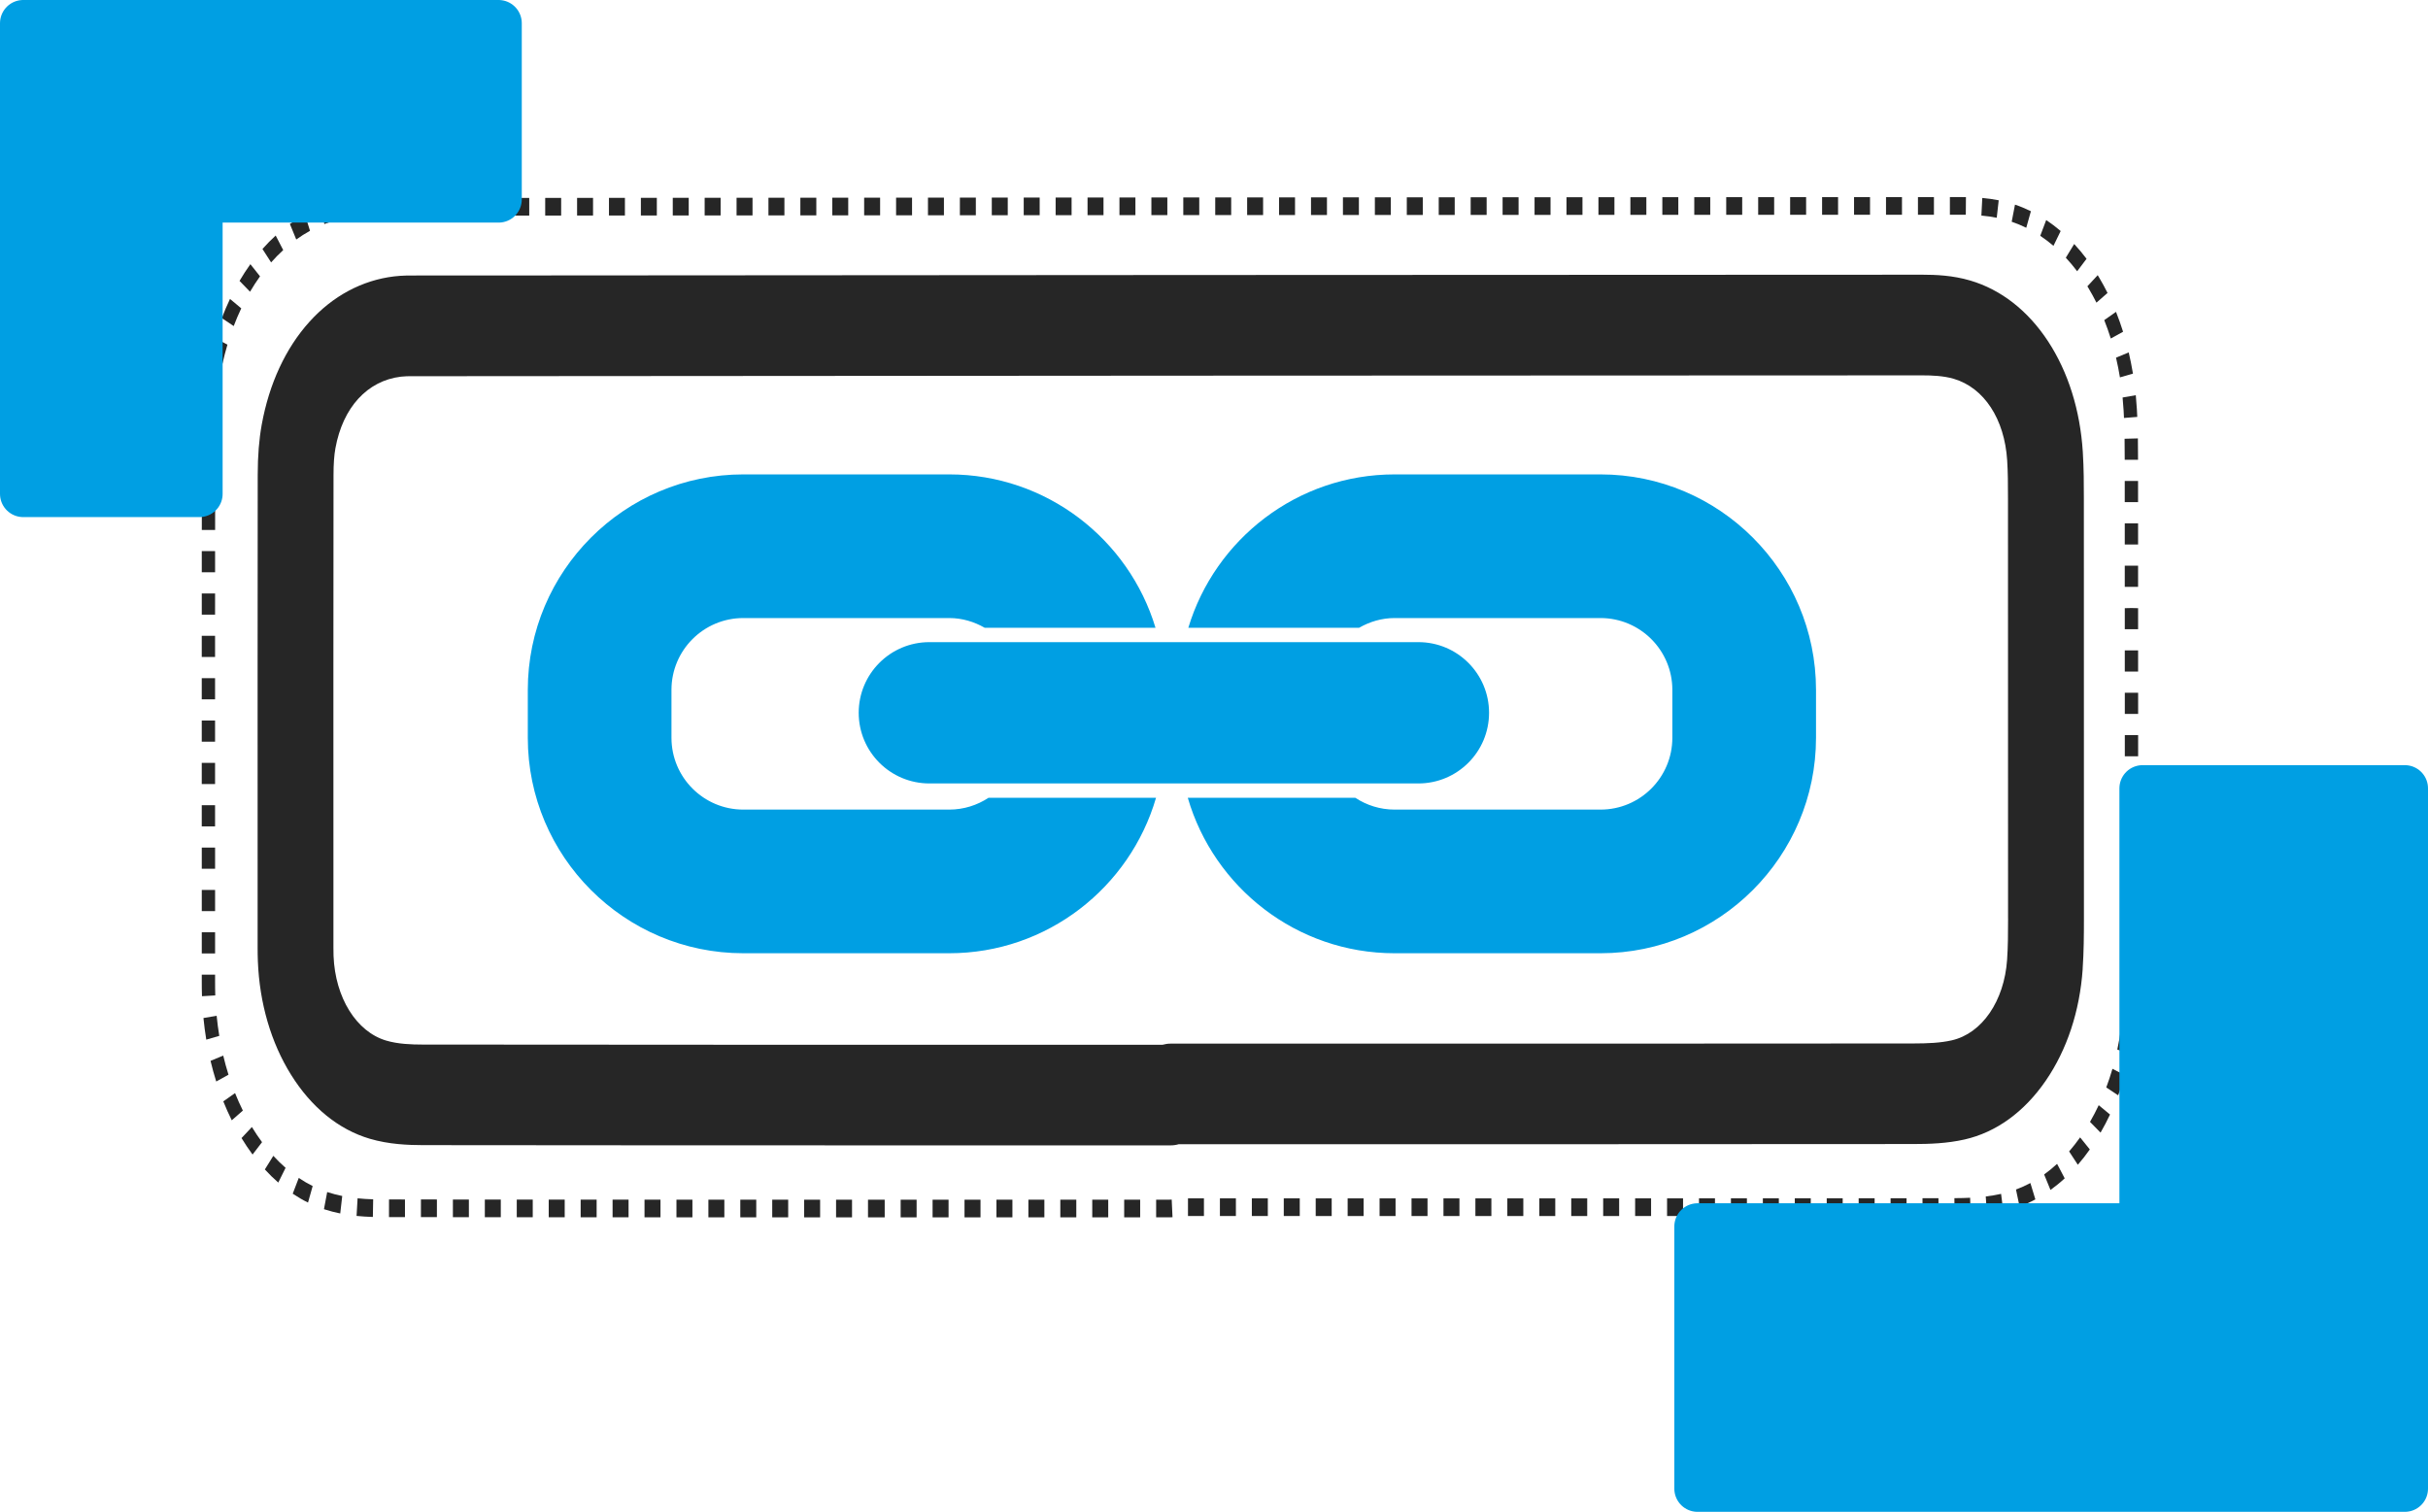 <?xml version="1.0" encoding="UTF-8"?>
<svg id="Ebene_1" data-name="Ebene 1" xmlns="http://www.w3.org/2000/svg" viewBox="0 0 1047 652">
  <defs>
    <style>
      .cls-1 {
        fill: #262626;
      }

      .cls-1, .cls-2 {
        stroke-width: 0px;
      }

      .cls-3 {
        stroke: #009fe3;
        stroke-linecap: round;
        stroke-linejoin: round;
        stroke-width: 20px;
      }

      .cls-3, .cls-2 {
        fill: #009fe3;
      }
    </style>
  </defs>
  <g>
    <rect class="cls-1" x="331.37" y="85.28" width="6.88" height="7.61"/>
    <rect class="cls-1" x="317.62" y="85.29" width="6.88" height="7.61"/>
    <rect class="cls-1" x="345.13" y="85.27" width="6.88" height="7.61"/>
    <rect class="cls-1" x="358.89" y="85.26" width="6.88" height="7.61"/>
    <rect class="cls-1" x="524.03" y="85.14" width="6.88" height="7.61"/>
    <rect class="cls-1" x="276.36" y="85.32" width="6.88" height="7.61"/>
    <rect class="cls-1" x="262.6" y="85.33" width="6.88" height="7.61"/>
    <rect class="cls-1" x="372.64" y="85.25" width="6.88" height="7.61"/>
    <rect class="cls-1" x="303.86" y="85.3" width="6.88" height="7.61"/>
    <rect class="cls-1" x="455.21" y="85.19" width="6.88" height="7.61"/>
    <rect class="cls-1" x="482.73" y="85.17" width="6.88" height="7.61"/>
    <rect class="cls-1" x="496.5" y="85.16" width="6.88" height="7.61"/>
    <rect class="cls-1" x="510.26" y="85.15" width="6.88" height="7.61"/>
    <rect class="cls-1" x="468.97" y="85.18" width="6.88" height="7.61"/>
    <rect class="cls-1" x="441.45" y="85.2" width="6.88" height="7.61"/>
    <rect class="cls-1" x="400.16" y="85.23" width="6.88" height="7.61"/>
    <rect class="cls-1" x="413.92" y="85.22" width="6.88" height="7.61"/>
    <rect class="cls-1" x="248.85" y="85.34" width="6.88" height="7.61"/>
    <rect class="cls-1" x="427.68" y="85.21" width="6.88" height="7.61"/>
    <rect class="cls-1" x="290.11" y="85.31" width="6.88" height="7.61"/>
    <rect class="cls-1" x="235.1" y="85.35" width="6.88" height="7.61"/>
    <path class="cls-1" d="m94.32,165.49l-5.63-1.51c-.45,2.97-.82,6.13-1.08,9.37l5.71.81c.24-3.01.58-5.93,1-8.68Z"/>
    <path class="cls-1" d="m92.79,188.17c0-1.76.03-3.5.07-5.17l-5.74-.27c-.05,1.75-.07,3.58-.07,5.43v3.83s5.73.01,5.73.01v-3.83Z"/>
    <path class="cls-1" d="m112.13,119.18l-4.16-5.25c-1.64,2.28-3.21,4.71-4.68,7.21l4.53,4.67c1.35-2.3,2.8-4.53,4.3-6.63Z"/>
    <path class="cls-1" d="m104.04,132.98l-4.86-4.06c-1.26,2.65-2.44,5.43-3.52,8.27l5.12,3.43c.99-2.62,2.09-5.19,3.25-7.63Z"/>
    <rect class="cls-1" x="87.01" y="237.67" width="5.74" height="9.13"/>
    <rect class="cls-1" x="85.34" y="202.83" width="9.13" height="5.74" transform="translate(-115.94 295.27) rotate(-89.91)"/>
    <polygon class="cls-1" points="92.74 265.06 92.75 255.94 87.01 255.93 87.01 265.06 89.88 265.07 92.74 265.06"/>
    <rect class="cls-1" x="85.33" y="221.1" width="9.13" height="5.74" transform="translate(-134.18 313.6) rotate(-89.93)"/>
    <path class="cls-1" d="m98.08,148.63l-5.34-2.79c-.86,2.91-1.64,5.92-2.32,8.95l5.5,2.16c.63-2.82,1.35-5.62,2.16-8.32Z"/>
    <path class="cls-1" d="m122.13,107.85l-3.25-6.27c-1.96,1.79-3.88,3.74-5.7,5.8l3.73,5.79c1.67-1.89,3.42-3.68,5.22-5.32Z"/>
    <rect class="cls-1" x="180.1" y="85.39" width="6.88" height="7.61"/>
    <rect class="cls-1" x="207.6" y="85.37" width="6.87" height="7.61"/>
    <rect class="cls-1" x="221.35" y="85.36" width="6.87" height="7.61"/>
    <rect class="cls-1" x="193.85" y="85.38" width="6.87" height="7.61"/>
    <path class="cls-1" d="m133.68,99.53l-2.19-7.03c-2.21,1.21-4.39,2.59-6.48,4.1l2.74,6.69c1.92-1.38,3.92-2.65,5.94-3.76Z"/>
    <rect class="cls-1" x="166.33" y="85.4" width="6.89" height="7.61"/>
    <path class="cls-1" d="m146.29,94.56l-1.07-7.48c-2.35.59-4.69,1.35-6.97,2.24l1.63,7.3c2.09-.82,4.24-1.52,6.4-2.06Z"/>
    <path class="cls-1" d="m159.46,93.01l-.03-7.61c-1.89.01-4.4.07-7.11.38l.5,7.58c2.5-.29,4.86-.34,6.64-.35Z"/>
    <rect class="cls-1" x="661.73" y="85.07" width="6.89" height="7.61"/>
    <path class="cls-1" d="m914.16,162.75l5.61-1.62c-.51-3.08-1.12-6.16-1.82-9.15l-5.48,2.27c.65,2.77,1.22,5.63,1.69,8.5Z"/>
    <path class="cls-1" d="m899.76,111.61c-1.7-2.25-3.49-4.4-5.33-6.38l-3.61,5.91c1.69,1.81,3.33,3.78,4.89,5.84l4.06-5.38Z"/>
    <path class="cls-1" d="m910.21,145.99l5.3-2.92c-.92-2.92-1.94-5.81-3.05-8.58l-5.07,3.57c1.02,2.56,1.97,5.23,2.82,7.93Z"/>
    <path class="cls-1" d="m888.6,99.63c-2.01-1.72-4.11-3.31-6.24-4.73l-2.57,6.8c1.95,1.3,3.87,2.75,5.7,4.32l3.11-6.39Z"/>
    <rect class="cls-1" x="813.28" y="85.01" width="6.89" height="7.61"/>
    <path class="cls-1" d="m875.76,91.09c-2.23-1.1-4.54-2.06-6.86-2.84l-1.42,7.38c2.12.72,4.24,1.59,6.28,2.6l2-7.13Z"/>
    <path class="cls-1" d="m845.84,92.61c.6,0,1.22,0,1.85.01l.06-7.61c-.66,0-1.29-.01-1.96-.01h-4.96s0,7.61,0,7.61h5Z"/>
    <polygon class="cls-1" points="833.95 92.62 833.95 85 827.06 85 827.06 88.81 827.06 92.62 833.95 92.62"/>
    <path class="cls-1" d="m861.87,86.38c-2.24-.45-4.62-.79-7.07-1.01l-.39,7.59c2.3.21,4.52.53,6.62.95l.85-7.53Z"/>
    <path class="cls-1" d="m904.02,130.53l4.79-4.2c-1.15-2.31-2.4-4.58-3.69-6.75-.18-.31-.37-.61-.55-.91l-4.45,4.8c.17.28.34.57.51.85,1.19,1.99,2.33,4.08,3.4,6.21Z"/>
    <polygon class="cls-1" points="919.12 262.22 916.25 262.29 916.25 271.36 921.99 271.36 921.99 262.29 919.12 262.22"/>
    <rect class="cls-1" x="916.25" y="280.49" width="5.74" height="9.13"/>
    <rect class="cls-1" x="916.26" y="298.76" width="5.74" height="9.13"/>
    <rect class="cls-1" x="916.26" y="317.03" width="5.74" height="9.13"/>
    <path class="cls-1" d="m915.74,177.05c.06,1.07.12,2.14.16,3.2l5.73-.45c-.05-1.11-.11-2.22-.17-3.34-.12-2.02-.28-4.04-.47-6.02l-5.69.99c.18,1.85.33,3.74.44,5.63Z"/>
    <rect class="cls-1" x="916.23" y="207.42" width="5.74" height="9.13"/>
    <rect class="cls-1" x="916.24" y="243.96" width="5.74" height="9.13"/>
    <path class="cls-1" d="m916.22,198.29h5.74c0-2.88-.01-5.99-.06-9.22l-5.74.15c.05,3.17.06,6.23.06,9.06Z"/>
    <rect class="cls-1" x="916.24" y="225.69" width="5.74" height="9.13"/>
    <rect class="cls-1" x="606.64" y="85.1" width="6.89" height="7.61"/>
    <rect class="cls-1" x="620.41" y="85.09" width="6.89" height="7.61"/>
    <rect class="cls-1" x="634.18" y="85.08" width="6.89" height="7.61"/>
    <rect class="cls-1" x="647.95" y="85.07" width="6.89" height="7.61"/>
    <rect class="cls-1" x="537.79" y="85.14" width="6.88" height="7.61"/>
    <rect class="cls-1" x="799.5" y="85.01" width="6.89" height="7.61"/>
    <rect class="cls-1" x="565.33" y="85.12" width="6.88" height="7.61"/>
    <rect class="cls-1" x="551.56" y="85.13" width="6.88" height="7.61"/>
    <rect class="cls-1" x="592.87" y="85.1" width="6.88" height="7.61"/>
    <rect class="cls-1" x="579.1" y="85.11" width="6.88" height="7.61"/>
    <rect class="cls-1" x="87" y="274.2" width="5.74" height="9.13"/>
    <rect class="cls-1" x="744.38" y="85.03" width="6.89" height="7.61"/>
    <rect class="cls-1" x="771.94" y="85.02" width="6.89" height="7.61"/>
    <rect class="cls-1" x="758.16" y="85.03" width="6.89" height="7.61"/>
    <rect class="cls-1" x="785.72" y="85.02" width="6.89" height="7.61"/>
    <rect class="cls-1" x="703.05" y="85.05" width="6.89" height="7.61"/>
    <rect class="cls-1" x="730.6" y="85.04" width="6.89" height="7.61"/>
    <rect class="cls-1" x="689.28" y="85.05" width="6.89" height="7.61"/>
    <rect class="cls-1" x="675.5" y="85.06" width="6.89" height="7.61"/>
    <rect class="cls-1" x="716.83" y="85.04" width="6.89" height="7.61"/>
    <rect class="cls-1" x="386.41" y="85.24" width="6.88" height="7.61"/>
    <path class="cls-1" d="m504.44,517.38h-5.89v7.61h5.9c.39,0,.78-.02,1.16-.05l-.35-7.6c-.27.02-.55.03-.82.03Z"/>
    <rect class="cls-1" x="677.55" y="516.82" width="6.89" height="7.61"/>
    <polygon class="cls-1" points="691.32 516.81 691.32 524.43 698.21 524.43 698.21 520.62 698.21 516.81 691.32 516.81"/>
    <rect class="cls-1" x="649.99" y="516.82" width="6.89" height="7.61"/>
    <rect class="cls-1" x="746.41" y="516.8" width="6.89" height="7.61"/>
    <rect class="cls-1" x="732.64" y="516.8" width="6.89" height="7.61"/>
    <polygon class="cls-1" points="705.1 516.81 705.1 524.42 711.98 524.42 711.98 520.62 711.98 516.81 705.1 516.81"/>
    <rect class="cls-1" x="636.22" y="516.82" width="6.89" height="7.61"/>
    <rect class="cls-1" x="718.87" y="516.81" width="6.89" height="7.61"/>
    <rect class="cls-1" x="526.05" y="516.81" width="6.89" height="7.61"/>
    <rect class="cls-1" x="553.59" y="516.81" width="6.89" height="7.61"/>
    <rect class="cls-1" x="622.45" y="516.82" width="6.89" height="7.61"/>
    <rect class="cls-1" x="539.82" y="516.81" width="6.89" height="7.61"/>
    <rect class="cls-1" x="512.28" y="516.81" width="6.88" height="7.61"/>
    <rect class="cls-1" x="760.18" y="516.79" width="6.89" height="7.61"/>
    <rect class="cls-1" x="608.68" y="516.82" width="6.89" height="7.61"/>
    <rect class="cls-1" x="594.9" y="516.82" width="6.89" height="7.61"/>
    <rect class="cls-1" x="581.13" y="516.82" width="6.89" height="7.61"/>
    <rect class="cls-1" x="567.36" y="516.82" width="6.89" height="7.61"/>
    <rect class="cls-1" x="663.77" y="516.82" width="6.89" height="7.61"/>
    <path class="cls-1" d="m913.02,452.62l5.52,2.09c.65-3.01,1.2-6.11,1.65-9.21l-5.64-1.43c-.42,2.88-.93,5.76-1.53,8.56Z"/>
    <path class="cls-1" d="m915.68,433.2c-.05.72-.1,1.44-.15,2.16l5.71.78c.06-.77.11-1.53.16-2.3.14-2.27.26-4.57.34-7.02l-5.73-.36c-.08,2.36-.19,4.56-.33,6.75Z"/>
    <path class="cls-1" d="m901.25,483.82l4.55,4.64c1.45-2.5,2.82-5.12,4.08-7.8l-4.87-4.03c-1.16,2.47-2.43,4.9-3.76,7.2Z"/>
    <path class="cls-1" d="m908.25,468.97l5.14,3.4c1.06-2.81,2.03-5.73,2.89-8.68l-5.35-2.75c-.8,2.73-1.69,5.43-2.67,8.03Z"/>
    <path class="cls-1" d="m916.25,408.49c0,2.84,0,5.88-.04,8.95l5.74.11c.03-3.12.04-6.2.04-9.06v-.12h-5.74v.12Z"/>
    <rect class="cls-1" x="916.26" y="335.3" width="5.74" height="9.13"/>
    <rect class="cls-1" x="916.26" y="353.57" width="5.74" height="9.13"/>
    <rect class="cls-1" x="916.25" y="390.1" width="5.74" height="9.13"/>
    <rect class="cls-1" x="916.26" y="371.84" width="5.74" height="9.13"/>
    <path class="cls-1" d="m856.29,516l.52,7.58c2.44-.3,4.81-.7,7.04-1.19l-.94-7.51c-2.09.46-4.32.84-6.62,1.12Z"/>
    <path class="cls-1" d="m892.24,496.57l3.76,5.75c1.79-2.06,3.53-4.28,5.17-6.61l-4.19-5.2c-1.51,2.14-3.11,4.18-4.74,6.07Z"/>
    <rect class="cls-1" x="801.49" y="516.77" width="6.88" height="7.61"/>
    <rect class="cls-1" x="787.72" y="516.78" width="6.88" height="7.61"/>
    <rect class="cls-1" x="829.02" y="516.74" width="6.88" height="7.61"/>
    <rect class="cls-1" x="815.26" y="516.76" width="6.88" height="7.61"/>
    <path class="cls-1" d="m881.47,506.5l2.74,6.69c2.09-1.51,4.16-3.19,6.13-5.01l-3.28-6.25c-1.8,1.66-3.68,3.2-5.59,4.57Z"/>
    <path class="cls-1" d="m869.33,513.01l1.54,7.33c2.31-.85,4.6-1.89,6.82-3.08l-2.15-7.06c-2.02,1.08-4.11,2.02-6.21,2.8Z"/>
    <path class="cls-1" d="m842.78,516.73l.02,7.61c2.65-.01,4.87-.07,6.98-.18l-.22-7.61c-2.05.1-4.21.16-6.79.17Z"/>
    <rect class="cls-1" x="773.95" y="516.78" width="6.88" height="7.61"/>
    <path class="cls-1" d="m126.22,514.79c2.14,1.44,4.35,2.73,6.6,3.84l2.01-7.13c-2.04-1.01-4.06-2.19-6-3.5l-2.6,6.79Z"/>
    <rect class="cls-1" x="87" y="292.47" width="5.74" height="9.13"/>
    <path class="cls-1" d="m114.21,504.34c1.85,2.03,3.8,3.93,5.79,5.66l3.15-6.36c-1.81-1.58-3.59-3.32-5.29-5.17l-3.65,5.87Z"/>
    <path class="cls-1" d="m141.09,514.09l-1.39,7.38.43.14c2.08.67,4.3,1.25,6.59,1.71l.86-7.53c-2.12-.43-4.17-.96-6.09-1.58l-.4-.13Z"/>
    <path class="cls-1" d="m104.15,490.81c1.5,2.48,3.11,4.87,4.76,7.1l4.09-5.34c-1.52-2.05-3-4.25-4.38-6.53l-4.47,4.77Z"/>
    <polygon class="cls-1" points="167.75 517.28 167.74 524.89 174.63 524.9 174.63 517.29 167.75 517.28"/>
    <rect class="cls-1" x="195.3" y="517.32" width="6.89" height="7.61"/>
    <path class="cls-1" d="m153.76,524.38c2.23.23,4.53.37,7.03.45l.13-7.61c-2.4-.07-4.6-.21-6.72-.43l-.44,7.59Z"/>
    <rect class="cls-1" x="181.16" y="517.66" width="7.61" height="6.89" transform="translate(-336.34 705.51) rotate(-89.94)"/>
    <path class="cls-1" d="m101.36,471.41l-5.07,3.57c1.12,2.79,2.35,5.53,3.65,8.16l4.79-4.19c-1.21-2.43-2.34-4.96-3.37-7.54Z"/>
    <path class="cls-1" d="m96.26,455.23l-5.47,2.28c.71,3.01,1.54,6.01,2.45,8.9l5.29-2.93c-.84-2.68-1.61-5.45-2.27-8.25Z"/>
    <rect class="cls-1" x="484.77" y="517.38" width="6.89" height="7.61"/>
    <rect class="cls-1" x="87.01" y="365.53" width="5.74" height="9.13"/>
    <rect class="cls-1" x="87" y="347.26" width="5.74" height="9.13"/>
    <rect class="cls-1" x="87" y="310.73" width="5.74" height="9.13"/>
    <path class="cls-1" d="m92.75,423.12v-2.79s-5.74,0-5.74,0v2.79c0,2.01.01,4.19.09,6.51l5.73-.34c-.07-2.17-.08-4.25-.08-6.17Z"/>
    <rect class="cls-1" x="209.07" y="517.33" width="6.88" height="7.61"/>
    <path class="cls-1" d="m93.42,438.06l-5.69.98c.31,3.13.72,6.26,1.22,9.32l5.61-1.63c-.47-2.84-.85-5.76-1.14-8.67Z"/>
    <rect class="cls-1" x="87.01" y="402.06" width="5.74" height="9.13"/>
    <rect class="cls-1" x="87.01" y="383.8" width="5.74" height="9.13"/>
    <rect class="cls-1" x="87" y="329" width="5.74" height="9.13"/>
    <rect class="cls-1" x="415.92" y="517.39" width="6.89" height="7.61"/>
    <rect class="cls-1" x="388.38" y="517.39" width="6.88" height="7.61"/>
    <rect class="cls-1" x="402.15" y="517.39" width="6.89" height="7.61"/>
    <rect class="cls-1" x="374.3" y="517.39" width="7.2" height="7.61"/>
    <rect class="cls-1" x="360.53" y="517.39" width="6.88" height="7.61"/>
    <rect class="cls-1" x="443.46" y="517.38" width="6.89" height="7.61"/>
    <rect class="cls-1" x="471" y="517.38" width="6.89" height="7.61"/>
    <rect class="cls-1" x="457.23" y="517.38" width="6.89" height="7.61"/>
    <rect class="cls-1" x="346.77" y="517.39" width="6.88" height="7.61"/>
    <rect class="cls-1" x="429.69" y="517.38" width="6.88" height="7.61"/>
    <rect class="cls-1" x="291.7" y="517.38" width="6.88" height="7.61"/>
    <rect class="cls-1" x="277.93" y="517.37" width="6.88" height="7.61"/>
    <rect class="cls-1" x="250.39" y="517.36" width="6.89" height="7.61"/>
    <rect class="cls-1" x="264.16" y="517.36" width="6.89" height="7.61"/>
    <rect class="cls-1" x="333" y="517.38" width="6.88" height="7.61"/>
    <rect class="cls-1" x="236.62" y="517.35" width="6.89" height="7.61"/>
    <rect class="cls-1" x="319.23" y="517.38" width="6.88" height="7.61"/>
    <rect class="cls-1" x="222.84" y="517.34" width="6.89" height="7.61"/>
    <rect class="cls-1" x="305.47" y="517.38" width="6.88" height="7.61"/>
    <path class="cls-1" d="m898.08,417.82c.5-7.33.55-14.46.55-21.73.02-56.75.01-116.02-.03-181.19,0-5.73,0-12.87-.46-20.06-1.14-17.94-6.31-34.39-14.94-47.59-8.69-13.27-20.31-22.36-33.6-26.27-7.56-2.23-14.95-2.51-20.56-2.51h-.04c-210.08.04-423.69.2-630.25.34h-16.97c-.64.01-1.28,0-1.91,0-2.97-.02-6.34-.04-9.87.38-13.85,1.66-26.51,8.43-36.59,19.61-10.24,11.35-17.35,26.68-20.55,44.33-1.15,6.35-1.72,13.43-1.73,21.62-.06,55.36-.05,111.64-.04,166.07v37.96c0,1.76.02,3.67.1,5.68.71,18.21,5.66,35.17,14.32,49.05,8.78,14.08,20.52,23.62,33.95,27.59,8.2,2.42,16.54,2.74,22.88,2.75,68.28.08,137.44.1,205.42.1,19.52,0,38.94,0,58.22,0h58.84c1.2,0,2.36-.17,3.48-.5h55.16c85.72,0,174.35.01,261.53-.07,7.03,0,14.57-.25,22.15-1.96,13.61-3.08,25.7-11.83,34.98-25.3,9.2-13.36,14.72-30.07,15.98-48.31Zm-32.16-21.75c0,6.47-.04,12.28-.42,17.81-1.23,17.85-10.83,31.83-23.88,34.78-4.9,1.11-10.21,1.34-16.67,1.35-87.17.08-175.8.08-261.51.07h-58.65c-1.2,0-2.36.17-3.49.49h-55.36c-86.4,0-175.74.01-263.6-.09-4.96,0-10.72-.21-15.79-1.71-12.88-3.81-22.01-18.49-22.72-36.53-.04-.97-.05-2.08-.05-3.45v-37.96c-.02-54.41-.03-110.67.04-165.99,0-4.75.27-8.52.82-11.53,3.19-17.6,13.76-29.14,28.27-30.87,1.49-.18,3.18-.21,4.97-.21.59,0,1.19,0,1.8,0,.7,0,1.4.01,2.09,0h16.97c206.56-.16,420.16-.31,630.24-.35h.04c3.94,0,9.01.17,13.47,1.48,13.08,3.85,21.9,17.32,23.04,35.15.32,4.99.35,10.18.35,16.44h0c.04,65.15.05,124.4.03,181.13Z"/>
  </g>
  <path class="cls-2" d="m690.17,411.1h-88.79c-42.25,0-77.93-28.36-89.18-67.03h72.25c4.87,3.19,10.67,5.08,16.93,5.08h88.79c17.11,0,30.98-13.86,30.98-30.98v-20.65c0-17.11-13.87-30.97-30.98-30.98h-88.79c-5.6,0-10.77,1.6-15.3,4.19h-73.65c11.53-38.22,47.02-66.14,88.95-66.14h88.79c51.24,0,92.93,41.69,92.93,92.93v20.65c0,51.24-41.69,92.93-92.93,92.93m-289.41-73.23h210.88c16.83,0,30.47-13.64,30.47-30.47,0-16.83-13.64-30.47-30.47-30.47h-210.88c-16.83,0-30.47,13.64-30.47,30.47,0,16.83,13.64,30.47,30.47,30.47m97.74,6.2h-72.25c-4.87,3.19-10.67,5.08-16.93,5.08h-88.79c-17.11,0-30.98-13.87-30.98-30.98v-20.65c0-17.11,13.87-30.98,30.98-30.98h88.8c5.59,0,10.77,1.6,15.3,4.2h73.65c-11.53-38.22-47.03-66.15-88.96-66.15h-88.79c-51.24,0-92.92,41.69-92.93,92.93v20.65c0,51.24,41.69,92.93,92.93,92.93h88.79c42.25,0,77.93-28.37,89.18-67.03"/>
  <polygon class="cls-3" points="215 10 86 10 12 10 10 10 10 213 86 213 86 86 215 86 215 10"/>
  <polygon class="cls-3" points="732 642 923.93 642 1034.02 642 1037 642 1037 339.98 923.93 339.98 923.93 528.93 732 528.93 732 642"/>
</svg>